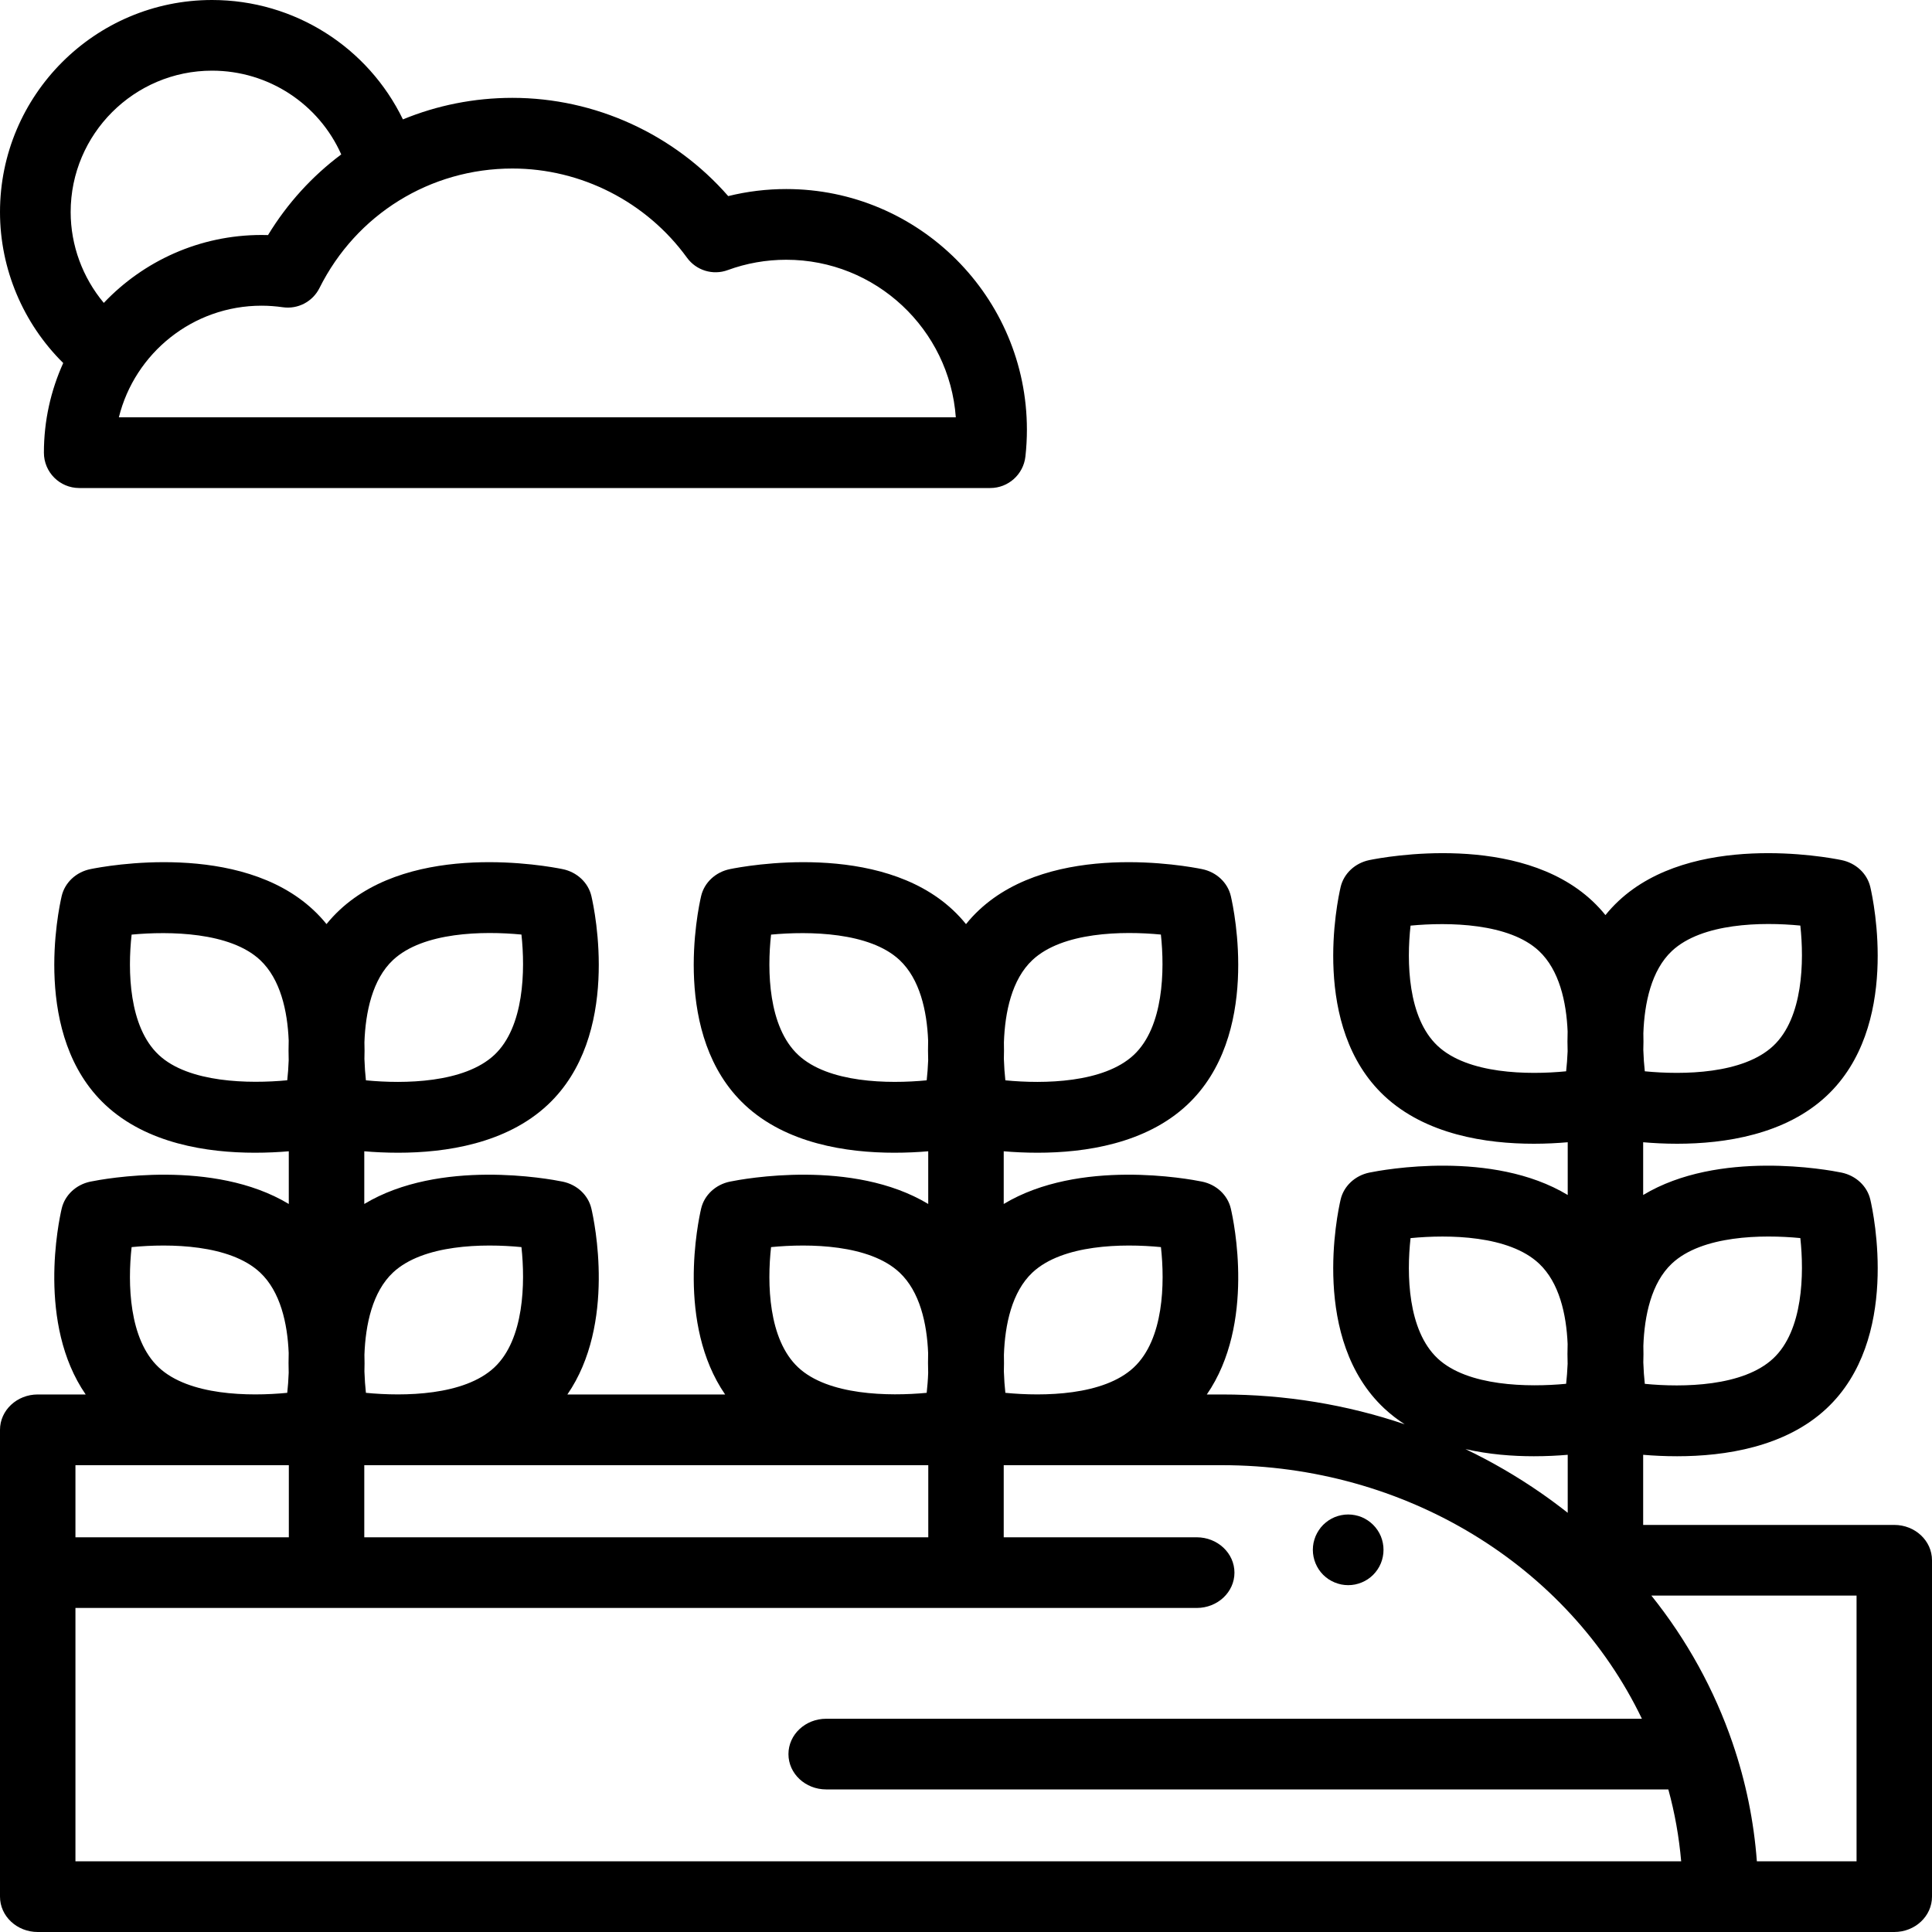 <svg width="40" height="40" viewBox="0 0 40 40" fill="none" xmlns="http://www.w3.org/2000/svg">
<path d="M27.913 32.819C27.865 32.819 27.817 32.814 27.77 32.805C27.723 32.795 27.677 32.781 27.633 32.763C27.589 32.745 27.547 32.722 27.506 32.696C27.467 32.669 27.429 32.639 27.395 32.605C27.259 32.469 27.181 32.28 27.181 32.087C27.181 32.04 27.186 31.992 27.195 31.944C27.205 31.898 27.219 31.852 27.237 31.807C27.256 31.763 27.278 31.721 27.305 31.681C27.331 31.641 27.361 31.604 27.395 31.57C27.429 31.537 27.467 31.506 27.506 31.479C27.547 31.452 27.589 31.43 27.633 31.411C27.677 31.393 27.723 31.379 27.77 31.37C27.864 31.351 27.962 31.351 28.056 31.37C28.103 31.379 28.149 31.393 28.193 31.411C28.237 31.43 28.279 31.452 28.319 31.479C28.359 31.506 28.396 31.537 28.43 31.57C28.464 31.604 28.494 31.641 28.521 31.681C28.548 31.721 28.57 31.763 28.589 31.807C28.607 31.852 28.621 31.898 28.63 31.944C28.64 31.992 28.644 32.04 28.644 32.087C28.644 32.135 28.64 32.183 28.63 32.23C28.621 32.277 28.607 32.323 28.589 32.367C28.57 32.412 28.548 32.454 28.521 32.494C28.494 32.534 28.464 32.571 28.43 32.605C28.396 32.639 28.359 32.669 28.319 32.696C28.279 32.722 28.237 32.745 28.193 32.763C28.149 32.781 28.103 32.795 28.056 32.805C28.009 32.814 27.961 32.819 27.913 32.819Z" fill="black"/>
<path d="M39.219 31.572H34.02V30.12C34.23 30.138 34.468 30.15 34.723 30.15C35.711 30.15 36.962 29.962 37.818 29.16C39.344 27.731 38.791 25.128 38.723 24.836C38.658 24.557 38.425 24.339 38.126 24.277C37.847 24.22 35.585 23.798 34.02 24.741V23.649C34.23 23.667 34.467 23.68 34.723 23.68C35.711 23.68 36.962 23.491 37.818 22.689C39.343 21.26 38.791 18.658 38.723 18.366C38.658 18.086 38.425 17.868 38.126 17.807C37.814 17.743 35.035 17.226 33.51 18.654C33.411 18.747 33.321 18.844 33.239 18.946C33.157 18.844 33.067 18.747 32.968 18.654C31.443 17.226 28.664 17.743 28.352 17.807C28.054 17.868 27.821 18.086 27.756 18.366C27.688 18.658 27.135 21.26 28.66 22.689C29.517 23.491 30.767 23.68 31.756 23.68C32.011 23.68 32.249 23.667 32.458 23.649V24.741C30.894 23.798 28.632 24.22 28.352 24.277C28.054 24.338 27.82 24.557 27.756 24.836C27.688 25.128 27.135 27.731 28.66 29.16C28.792 29.283 28.934 29.392 29.082 29.488C27.883 29.081 26.608 28.871 25.3 28.871H24.986C25.996 27.406 25.544 25.285 25.483 25.023C25.418 24.743 25.185 24.525 24.887 24.464C24.607 24.407 22.346 23.985 20.781 24.927V23.836C20.99 23.854 21.228 23.866 21.483 23.866C22.472 23.866 23.723 23.677 24.579 22.875C26.104 21.447 25.551 18.844 25.483 18.552C25.418 18.273 25.185 18.054 24.887 17.994C24.575 17.93 21.796 17.412 20.271 18.841C20.172 18.933 20.082 19.031 20 19.133C19.918 19.031 19.828 18.934 19.729 18.841C18.203 17.412 15.425 17.93 15.113 17.994C14.815 18.054 14.581 18.273 14.516 18.552C14.448 18.844 13.895 21.447 15.421 22.876C16.277 23.677 17.528 23.866 18.516 23.866C18.771 23.866 19.009 23.854 19.218 23.836V24.927C17.654 23.985 15.393 24.407 15.113 24.464C14.815 24.525 14.581 24.743 14.516 25.023C14.455 25.285 14.004 27.406 15.013 28.871H11.747C12.756 27.406 12.305 25.285 12.244 25.023C12.179 24.743 11.946 24.525 11.647 24.464C11.368 24.407 9.106 23.985 7.542 24.927V23.836C7.751 23.854 7.989 23.866 8.244 23.866C9.232 23.866 10.483 23.677 11.339 22.875C12.865 21.447 12.312 18.844 12.244 18.552C12.179 18.273 11.945 18.054 11.647 17.994C11.335 17.93 8.557 17.412 7.031 18.841C6.932 18.933 6.842 19.031 6.76 19.132C6.678 19.031 6.588 18.933 6.489 18.841C4.964 17.412 2.185 17.93 1.873 17.994C1.575 18.054 1.342 18.273 1.277 18.552C1.209 18.844 0.656 21.447 2.181 22.875C3.038 23.677 4.289 23.866 5.277 23.866C5.532 23.866 5.77 23.854 5.979 23.836V24.927C4.415 23.985 2.153 24.407 1.873 24.464C1.575 24.525 1.342 24.743 1.277 25.023C1.216 25.285 0.764 27.406 1.774 28.871H0.781C0.35 28.871 0 29.199 0 29.603V39.268C0 39.672 0.35 40 0.781 40H39.219C39.65 40 40 39.672 40 39.268V32.304C40 31.899 39.65 31.572 39.219 31.572ZM37.274 25.633C37.354 26.371 37.333 27.545 36.713 28.125C36.091 28.707 34.851 28.729 34.054 28.651C34.039 28.515 34.028 28.365 34.023 28.207C34.027 28.097 34.027 27.982 34.024 27.865C34.046 27.239 34.189 26.559 34.615 26.16C35.237 25.577 36.478 25.556 37.274 25.633ZM37.274 19.163C37.354 19.9 37.333 21.074 36.713 21.654C36.091 22.237 34.851 22.258 34.054 22.18C34.039 22.045 34.028 21.895 34.023 21.737C34.027 21.627 34.027 21.512 34.024 21.393C34.046 20.768 34.189 20.088 34.615 19.689C35.237 19.107 36.478 19.085 37.274 19.163ZM29.765 21.654C29.143 21.072 29.121 19.91 29.204 19.164C29.991 19.089 31.244 19.109 31.863 19.689C32.283 20.083 32.43 20.74 32.456 21.356C32.451 21.497 32.452 21.635 32.456 21.766C32.45 21.913 32.439 22.053 32.425 22.18C31.628 22.258 30.387 22.237 29.765 21.654ZM29.204 25.634C30.001 25.556 31.242 25.577 31.863 26.16C32.283 26.553 32.43 27.211 32.456 27.826C32.451 27.968 32.452 28.105 32.456 28.236C32.45 28.383 32.439 28.523 32.425 28.65C31.638 28.725 30.385 28.705 29.765 28.125C29.143 27.542 29.121 26.38 29.204 25.634ZM31.756 30.15C32.011 30.15 32.249 30.138 32.458 30.12V31.321C32.279 31.18 32.095 31.043 31.906 30.912C31.407 30.566 30.884 30.262 30.341 30.002C30.826 30.113 31.317 30.15 31.756 30.15ZM7.542 31.828V30.335H19.219V31.828H7.542ZM24.036 25.82C24.119 26.567 24.096 27.729 23.474 28.311C22.852 28.894 21.611 28.915 20.815 28.837C20.8 28.702 20.789 28.552 20.784 28.393C20.787 28.283 20.788 28.169 20.785 28.051C20.806 27.426 20.95 26.745 21.376 26.346C21.998 25.764 23.239 25.742 24.036 25.82ZM24.035 19.349C24.115 20.087 24.093 21.261 23.474 21.841C22.852 22.423 21.611 22.445 20.815 22.367C20.8 22.232 20.789 22.081 20.784 21.922C20.787 21.813 20.788 21.698 20.785 21.581C20.806 20.955 20.949 20.275 21.376 19.876C21.998 19.294 23.239 19.272 24.035 19.349ZM16.526 21.841C15.904 21.259 15.881 20.096 15.964 19.35C16.752 19.276 18.005 19.296 18.624 19.876C19.044 20.269 19.191 20.927 19.216 21.544C19.212 21.684 19.213 21.821 19.217 21.951C19.211 22.099 19.2 22.239 19.186 22.367C18.389 22.444 17.148 22.423 16.526 21.841ZM15.964 25.82C16.762 25.742 18.003 25.764 18.624 26.346C19.044 26.74 19.191 27.398 19.216 28.014C19.212 28.155 19.213 28.291 19.217 28.422C19.212 28.569 19.2 28.709 19.186 28.837C18.399 28.912 17.145 28.891 16.526 28.311C15.904 27.729 15.881 26.566 15.964 25.82ZM10.796 25.82C10.876 26.557 10.854 27.731 10.235 28.311C9.613 28.894 8.372 28.915 7.576 28.837C7.561 28.702 7.55 28.553 7.545 28.395C7.548 28.284 7.549 28.169 7.545 28.05C7.567 27.424 7.711 26.745 8.137 26.346C8.759 25.764 9.999 25.742 10.796 25.82ZM10.796 19.349C10.876 20.087 10.854 21.261 10.235 21.841C9.613 22.423 8.372 22.445 7.576 22.367C7.561 22.232 7.55 22.082 7.545 21.924C7.548 21.813 7.549 21.698 7.545 21.579C7.567 20.954 7.711 20.274 8.137 19.876C8.759 19.294 10 19.272 10.796 19.349ZM3.287 21.841C2.665 21.259 2.642 20.096 2.725 19.35C3.512 19.276 4.766 19.296 5.385 19.876C5.805 20.269 5.952 20.927 5.977 21.543C5.973 21.684 5.973 21.821 5.977 21.952C5.972 22.099 5.961 22.239 5.947 22.366C5.16 22.441 3.906 22.421 3.287 21.841ZM2.725 25.82C3.522 25.742 4.763 25.764 5.385 26.346C5.805 26.74 5.952 27.398 5.977 28.013C5.973 28.154 5.973 28.291 5.977 28.422C5.972 28.569 5.961 28.709 5.947 28.837C5.15 28.915 3.909 28.894 3.287 28.311C2.665 27.729 2.642 26.566 2.725 25.82ZM5.98 30.335V31.828H1.562V30.335H5.98ZM1.562 38.537V33.291H24.777C25.208 33.291 25.558 32.964 25.558 32.56C25.558 32.156 25.208 31.828 24.777 31.828H20.781V30.335H25.3C29.096 30.335 32.466 32.407 33.994 35.585H17.105C16.674 35.585 16.324 35.912 16.324 36.317C16.324 36.721 16.674 37.048 17.105 37.048H34.541C34.675 37.535 34.763 38.033 34.807 38.537L1.562 38.537ZM38.438 38.537H36.374C36.312 37.704 36.144 36.885 35.873 36.093C35.873 36.093 35.873 36.093 35.873 36.092C35.493 34.981 34.924 33.952 34.19 33.035H38.438L38.438 38.537Z" fill="black"/>
<path d="M16.279 3.914C15.871 3.914 15.468 3.963 15.077 4.06C13.957 2.778 12.323 2.026 10.609 2.026C9.814 2.026 9.046 2.182 8.342 2.472C7.62 0.982 6.101 0 4.39 0C1.969 0 0 1.969 0 4.39C0 5.569 0.48 6.697 1.309 7.516C1.052 8.083 0.909 8.711 0.909 9.372C0.909 9.776 1.236 10.104 1.641 10.104H20.502C20.875 10.104 21.188 9.823 21.23 9.453C21.251 9.265 21.261 9.077 21.261 8.896C21.261 6.149 19.026 3.914 16.279 3.914ZM1.463 4.39C1.463 2.777 2.777 1.463 4.39 1.463C5.563 1.463 6.602 2.156 7.065 3.197C6.466 3.644 5.95 4.208 5.549 4.867C5.505 4.866 5.46 4.865 5.415 4.865C4.131 4.865 2.97 5.406 2.149 6.271C1.712 5.748 1.463 5.082 1.463 4.39ZM2.461 8.64C2.789 7.314 3.989 6.329 5.415 6.329C5.56 6.329 5.708 6.34 5.855 6.361C6.167 6.406 6.473 6.246 6.614 5.964C7.376 4.438 8.907 3.489 10.609 3.489C12.033 3.489 13.384 4.179 14.223 5.335C14.415 5.6 14.76 5.705 15.067 5.592C15.454 5.45 15.862 5.378 16.279 5.378C18.133 5.378 19.657 6.819 19.789 8.64L2.461 8.64Z" fill="black"/>
</svg>
